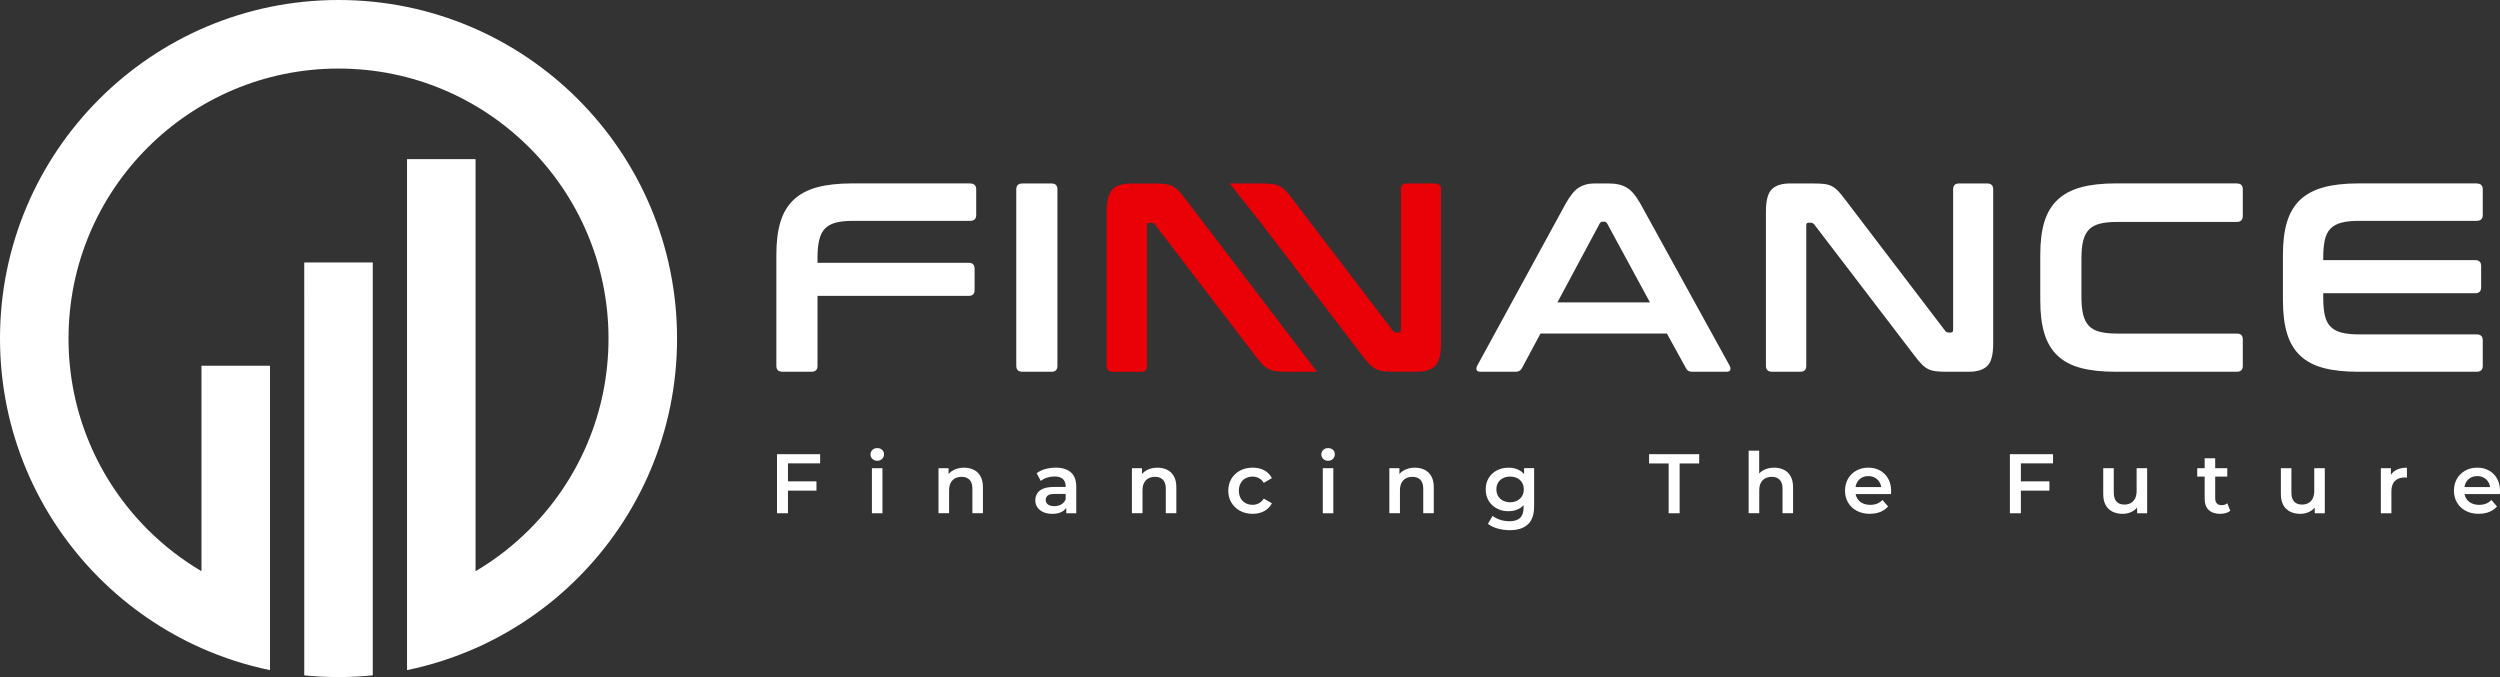 <svg xmlns="http://www.w3.org/2000/svg" id="uuid-8d1591d3-b934-45f4-8da8-8104fe5ed188" data-name="Layer 2" viewBox="0 0 740.67 200.59"><rect x="0" y="0" width="740.67" height="200.59" fill="#333333" stroke="none"/><defs><style>      .uuid-b6b7e627-154f-41a2-8c2b-dc91ee1f317c {        fill-rule: evenodd;      }      .uuid-b6b7e627-154f-41a2-8c2b-dc91ee1f317c, .uuid-62083f56-657d-457e-826d-db579f1e3ccc {        fill: #fff;      }      .uuid-66bf32f1-dd90-46d4-978a-16a21fd71ba2 {        fill: #ea0007;      }    </style></defs><g id="uuid-c30c8a0f-7b2a-48ab-a9e8-891a64650d97" data-name="Layer 1"><g><path class="uuid-b6b7e627-154f-41a2-8c2b-dc91ee1f317c" d="M90.14,87.9v112.18c3.34.34,6.72.51,10.15.51s6.81-.17,10.15-.51v-122.33h-20.3v10.15Z"></path><path class="uuid-b6b7e627-154f-41a2-8c2b-dc91ee1f317c" d="M140.9,192.03c11.37-5.04,21.63-12.14,30.31-20.82,18.15-18.15,29.38-43.22,29.38-70.92s-11.23-52.77-29.38-70.92C153.06,11.23,127.99,0,100.29,0S47.52,11.23,29.38,29.38C11.23,47.52,0,72.6,0,100.29s11.23,52.77,29.38,70.92c8.68,8.68,18.94,15.77,30.31,20.82,6.44,2.85,13.23,5.05,20.3,6.5v-90.17h-20.3v60.87c-5.84-3.45-11.2-7.61-15.96-12.37-14.47-14.47-23.43-34.47-23.43-56.56s8.95-42.09,23.43-56.56c14.47-14.47,34.47-23.43,56.56-23.43s42.09,8.95,56.56,23.43c14.47,14.47,23.43,34.47,23.43,56.56s-8.95,42.09-23.43,56.56c-4.76,4.76-10.12,8.93-15.96,12.37V47.14h-20.3v151.39c7.07-1.45,13.86-3.65,20.3-6.5Z"></path></g><path class="uuid-62083f56-657d-457e-826d-db579f1e3ccc" d="M287.39,54.36c1.22,0,1.83.58,1.83,1.75v7.57c0,1.17-.61,1.75-1.83,1.75h-34.59c-2.07,0-3.79.17-5.14.52-1.35.35-2.43.93-3.23,1.75-.8.82-1.37,1.94-1.71,3.35-.35,1.41-.52,3.15-.52,5.22v1.59h44.79c1.17,0,1.75.58,1.75,1.75v6.3c0,1.17-.59,1.75-1.75,1.75h-44.79v20.72c0,1.17-.58,1.75-1.75,1.75h-8.61c-1.22,0-1.83-.58-1.83-1.75v-32.99c0-3.83.41-7.06,1.23-9.72.82-2.66,2.12-4.82,3.91-6.5,1.78-1.67,4.08-2.9,6.89-3.67,2.81-.77,6.24-1.16,10.28-1.16h35.06Z"></path><path class="uuid-62083f56-657d-457e-826d-db579f1e3ccc" d="M311.53,54.36c1.17,0,1.75.58,1.75,1.75v52.28c0,1.17-.59,1.75-1.75,1.75h-8.61c-1.22,0-1.83-.58-1.83-1.75v-52.28c0-1.17.61-1.75,1.83-1.75h8.61Z"></path><path class="uuid-66bf32f1-dd90-46d4-978a-16a21fd71ba2" d="M390.18,110.15h-9c-1.22,0-2.24-.05-3.07-.16s-1.55-.32-2.19-.64c-.64-.32-1.26-.78-1.87-1.39-.61-.61-1.31-1.45-2.11-2.51l-29.72-38.89c-.32-.37-.66-.56-1.04-.56h-.72c-.43,0-.64.27-.64.8v41.6c0,1.17-.59,1.75-1.75,1.75h-8.37c-1.22,0-1.83-.58-1.83-1.75v-45.74c0-3.24.58-5.43,1.75-6.58,1.17-1.14,2.97-1.71,5.42-1.71h7.01c1.28,0,2.34.05,3.19.16.85.11,1.59.33,2.23.68.64.35,1.25.82,1.83,1.43.58.61,1.25,1.42,1.99,2.43l29.65,38.89"></path><path class="uuid-66bf32f1-dd90-46d4-978a-16a21fd71ba2" d="M364.31,54.36h9.46c1.28,0,2.34.05,3.19.16.85.11,1.59.33,2.23.68.64.35,1.25.82,1.83,1.43.58.61,1.25,1.42,1.99,2.43l29.65,38.89c.21.37.56.56,1.04.56h.72c.42,0,.64-.27.64-.8v-41.6c0-1.17.58-1.75,1.75-1.75h8.37c1.17,0,1.75.58,1.75,1.75v45.74c0,3.24-.58,5.43-1.75,6.57-1.17,1.14-2.98,1.71-5.42,1.71h-6.85c-1.22,0-2.24-.05-3.07-.16s-1.55-.32-2.19-.64c-.64-.32-1.26-.78-1.87-1.39-.61-.61-1.31-1.45-2.11-2.51l-29.72-38.89"></path><path class="uuid-62083f56-657d-457e-826d-db579f1e3ccc" d="M476.88,54.36c2.02,0,3.72.41,5.1,1.24,1.38.82,2.73,2.43,4.06,4.82l26.38,47.89c.27.53.33.97.2,1.31-.13.35-.52.52-1.16.52h-10.12c-.9,0-1.52-.34-1.83-1.04l-5.66-10.28h-37.46l-5.5,10.28c-.37.69-.98,1.04-1.83,1.04h-10.36c-.69,0-1.1-.17-1.23-.52-.13-.34-.07-.78.2-1.31l26.14-47.89c1.33-2.39,2.63-4,3.9-4.82,1.28-.82,2.76-1.24,4.46-1.24h4.7ZM461.42,89.59h27.41l-12.67-23.35c-.21-.37-.51-.56-.88-.56h-.48c-.37,0-.66.19-.88.56l-12.51,23.35Z"></path><path class="uuid-62083f56-657d-457e-826d-db579f1e3ccc" d="M537.37,54.36c1.28,0,2.34.05,3.19.16.85.11,1.59.33,2.23.68.64.35,1.25.82,1.83,1.43.58.61,1.25,1.42,1.99,2.43l29.64,38.89c.21.37.56.56,1.04.56h.72c.42,0,.64-.27.64-.8v-41.6c0-1.17.58-1.75,1.75-1.75h8.37c1.17,0,1.75.58,1.75,1.75v45.74c0,3.24-.59,5.43-1.75,6.57-1.17,1.14-2.97,1.71-5.42,1.71h-6.85c-1.22,0-2.25-.05-3.07-.16-.82-.11-1.55-.32-2.19-.64s-1.26-.78-1.87-1.39c-.61-.61-1.31-1.45-2.11-2.51l-29.72-38.89c-.32-.37-.67-.56-1.04-.56h-.72c-.43,0-.64.27-.64.8v41.6c0,1.17-.58,1.75-1.75,1.75h-8.37c-1.22,0-1.83-.58-1.83-1.75v-45.74c0-3.24.58-5.43,1.75-6.58,1.17-1.14,2.97-1.71,5.42-1.71h7.01Z"></path><path class="uuid-62083f56-657d-457e-826d-db579f1e3ccc" d="M662.72,54.36c1.17,0,1.75.58,1.75,1.75v7.81c0,1.22-.59,1.83-1.75,1.83h-35.46c-2.07,0-3.79.17-5.14.52-1.35.35-2.43.93-3.23,1.75-.8.82-1.37,1.93-1.71,3.31-.35,1.38-.52,3.13-.52,5.26v11.32c0,2.13.17,3.89.52,5.3.34,1.41.92,2.52,1.71,3.35.8.82,1.87,1.41,3.23,1.75,1.36.35,3.07.52,5.14.52h35.46c1.17,0,1.75.58,1.75,1.75v7.81c0,1.17-.59,1.75-1.75,1.75h-35.94c-4.04,0-7.46-.37-10.28-1.12-2.82-.74-5.11-1.95-6.89-3.63-1.78-1.67-3.08-3.85-3.91-6.53-.82-2.68-1.23-5.94-1.23-9.76v-13.71c0-3.83.41-7.06,1.23-9.72.82-2.66,2.12-4.82,3.91-6.5,1.78-1.67,4.08-2.9,6.89-3.67,2.81-.77,6.24-1.16,10.28-1.16h35.94Z"></path><path class="uuid-62083f56-657d-457e-826d-db579f1e3ccc" d="M733.73,54.36c1.22,0,1.83.58,1.83,1.75v7.57c0,1.17-.61,1.75-1.83,1.75h-34.83c-2.07,0-3.79.17-5.14.52-1.36.35-2.45.93-3.27,1.75-.82.82-1.39,1.94-1.71,3.35-.32,1.41-.48,3.15-.48,5.22v.8h45.03c1.17,0,1.75.58,1.75,1.75v6.3c0,1.17-.58,1.75-1.75,1.75h-45.03v1.36c0,2.07.16,3.81.48,5.22.32,1.41.89,2.52,1.71,3.35.82.82,1.91,1.41,3.27,1.75,1.35.35,3.07.52,5.14.52h34.83c1.22,0,1.83.58,1.83,1.75v7.57c0,1.17-.61,1.75-1.83,1.75h-35.06c-4.04,0-7.46-.37-10.28-1.12-2.82-.74-5.11-1.95-6.89-3.63-1.78-1.67-3.08-3.85-3.9-6.53-.82-2.68-1.24-5.94-1.24-9.76v-13.71c0-3.83.41-7.06,1.24-9.72.82-2.66,2.12-4.82,3.9-6.5,1.78-1.67,4.08-2.9,6.89-3.67,2.82-.77,6.24-1.16,10.28-1.16h35.06Z"></path><g><path class="uuid-62083f56-657d-457e-826d-db579f1e3ccc" d="M230.2,152.06v-17.5h12.78v2.72h-9.53v14.78h-3.25ZM233.17,145.36v-2.75h8.72v2.75h-8.72Z"></path><path class="uuid-62083f56-657d-457e-826d-db579f1e3ccc" d="M259.9,136.51c-.58,0-1.06-.18-1.44-.55-.38-.37-.56-.81-.56-1.32s.19-.98.56-1.34.85-.54,1.44-.54,1.06.17,1.44.51c.38.34.56.77.56,1.29,0,.55-.18,1.01-.55,1.39-.37.38-.85.56-1.45.56ZM258.32,152.06v-13.35h3.12v13.35h-3.12Z"></path><path class="uuid-62083f56-657d-457e-826d-db579f1e3ccc" d="M278.05,152.06v-13.35h2.98v3.6l-.53-1.1c.47-.85,1.15-1.5,2.04-1.96s1.92-.69,3.09-.69c1.07,0,2.02.21,2.86.62s1.5,1.05,1.99,1.91.73,1.96.73,3.31v7.65h-3.12v-7.25c0-1.18-.28-2.07-.84-2.65-.56-.58-1.34-.88-2.34-.88-.73,0-1.38.15-1.95.45-.57.3-1,.75-1.31,1.34-.31.59-.46,1.34-.46,2.24v6.75h-3.12Z"></path><path class="uuid-62083f56-657d-457e-826d-db579f1e3ccc" d="M311.7,152.23c-1,0-1.88-.17-2.62-.51-.75-.34-1.33-.82-1.74-1.42-.41-.61-.61-1.3-.61-2.06s.18-1.42.54-2.03c.36-.6.95-1.07,1.76-1.42.82-.35,1.9-.52,3.25-.52h3.88v2.07h-3.65c-1.07,0-1.78.17-2.15.51-.37.34-.55.76-.55,1.26,0,.57.23,1.02.67,1.35.45.33,1.08.5,1.88.5s1.45-.17,2.06-.52c.61-.35,1.05-.87,1.31-1.55l.53,1.88c-.3.78-.84,1.39-1.61,1.82-.78.43-1.75.65-2.94.65ZM315.9,152.06v-2.7l-.18-.58v-4.72c0-.92-.27-1.63-.82-2.14-.55-.51-1.38-.76-2.5-.76-.75,0-1.49.12-2.21.35s-1.34.56-1.84.97l-1.22-2.28c.72-.55,1.57-.96,2.56-1.24.99-.27,2.02-.41,3.09-.41,1.93,0,3.43.46,4.49,1.39,1.06.92,1.59,2.35,1.59,4.29v7.83h-2.95Z"></path><path class="uuid-62083f56-657d-457e-826d-db579f1e3ccc" d="M335.35,152.06v-13.35h2.98v3.6l-.53-1.1c.47-.85,1.15-1.5,2.04-1.96s1.92-.69,3.09-.69c1.07,0,2.02.21,2.86.62s1.5,1.05,1.99,1.91.73,1.96.73,3.31v7.65h-3.12v-7.25c0-1.18-.28-2.07-.84-2.65-.56-.58-1.34-.88-2.34-.88-.73,0-1.38.15-1.95.45-.57.3-1,.75-1.31,1.34-.31.59-.46,1.34-.46,2.24v6.75h-3.12Z"></path><path class="uuid-62083f56-657d-457e-826d-db579f1e3ccc" d="M371.12,152.23c-1.4,0-2.65-.3-3.74-.89-1.09-.59-1.95-1.4-2.56-2.44-.62-1.03-.92-2.21-.92-3.52s.31-2.51.92-3.54c.62-1.02,1.47-1.83,2.56-2.41s2.34-.88,3.74-.88c1.3,0,2.45.26,3.44.79.99.53,1.75,1.3,2.26,2.31l-2.4,1.4c-.4-.63-.89-1.1-1.46-1.4s-1.2-.45-1.86-.45c-.77,0-1.46.17-2.08.5-.62.33-1.1.81-1.45,1.44s-.53,1.37-.53,2.24.18,1.61.53,2.24.83,1.1,1.45,1.44c.62.33,1.31.5,2.08.5.67,0,1.29-.15,1.86-.45s1.06-.77,1.46-1.4l2.4,1.4c-.52,1-1.27,1.77-2.26,2.31-.99.54-2.14.81-3.44.81Z"></path><path class="uuid-62083f56-657d-457e-826d-db579f1e3ccc" d="M393.47,136.51c-.58,0-1.06-.18-1.44-.55-.38-.37-.56-.81-.56-1.32s.19-.98.56-1.34.85-.54,1.44-.54,1.06.17,1.44.51c.38.34.56.77.56,1.29,0,.55-.18,1.01-.55,1.39-.37.38-.85.56-1.45.56ZM391.9,152.06v-13.35h3.12v13.35h-3.12Z"></path><path class="uuid-62083f56-657d-457e-826d-db579f1e3ccc" d="M411.62,152.06v-13.35h2.98v3.6l-.53-1.1c.47-.85,1.15-1.5,2.04-1.96s1.92-.69,3.09-.69c1.07,0,2.02.21,2.86.62s1.5,1.05,1.99,1.91.73,1.96.73,3.31v7.65h-3.12v-7.25c0-1.18-.28-2.07-.84-2.65-.56-.58-1.34-.88-2.34-.88-.73,0-1.38.15-1.95.45-.57.3-1,.75-1.31,1.34-.31.59-.46,1.34-.46,2.24v6.75h-3.12Z"></path><path class="uuid-62083f56-657d-457e-826d-db579f1e3ccc" d="M446.92,151.46c-1.27,0-2.41-.27-3.44-.81-1.03-.54-1.83-1.29-2.42-2.26-.59-.97-.89-2.1-.89-3.4s.3-2.41.89-3.38c.59-.97,1.4-1.72,2.42-2.25,1.02-.53,2.17-.8,3.44-.8,1.13,0,2.15.22,3.05.67s1.62,1.15,2.16,2.1c.54.95.81,2.17.81,3.65s-.27,2.7-.81,3.66c-.54.96-1.26,1.67-2.16,2.12-.9.46-1.92.69-3.05.69ZM447.32,157.08c-1.23,0-2.44-.16-3.61-.49s-2.14-.8-2.89-1.41l1.4-2.35c.58.48,1.32.87,2.21,1.16.89.29,1.79.44,2.71.44,1.47,0,2.54-.34,3.23-1.01.68-.67,1.02-1.69,1.02-3.04v-2.38l.25-3.03-.1-3.03v-3.25h2.97v11.33c0,2.42-.62,4.2-1.85,5.34s-3.02,1.71-5.35,1.71ZM447.4,148.81c.78,0,1.48-.16,2.1-.49.62-.33,1.1-.78,1.44-1.35.34-.58.51-1.24.51-1.99s-.17-1.41-.51-1.99c-.34-.58-.82-1.02-1.44-1.33-.62-.31-1.32-.46-2.1-.46s-1.49.15-2.11.46-1.11.75-1.45,1.33-.51,1.24-.51,1.99.17,1.41.51,1.99.83,1.03,1.45,1.35c.62.32,1.33.49,2.11.49Z"></path><path class="uuid-62083f56-657d-457e-826d-db579f1e3ccc" d="M494.37,152.06v-14.75h-5.8v-2.75h14.85v2.75h-5.8v14.75h-3.25Z"></path><path class="uuid-62083f56-657d-457e-826d-db579f1e3ccc" d="M518.07,152.06v-18.55h3.12v8.8l-.67-1.1c.47-.85,1.15-1.5,2.04-1.96s1.92-.69,3.09-.69c1.07,0,2.02.21,2.86.62s1.5,1.05,1.99,1.91.73,1.96.73,3.31v7.65h-3.12v-7.25c0-1.18-.28-2.07-.84-2.65-.56-.58-1.34-.88-2.34-.88-.73,0-1.38.15-1.95.45-.57.3-1,.75-1.31,1.34-.31.59-.46,1.34-.46,2.24v6.75h-3.12Z"></path><path class="uuid-62083f56-657d-457e-826d-db579f1e3ccc" d="M554,152.23c-1.48,0-2.78-.3-3.89-.89-1.11-.59-1.97-1.4-2.58-2.44-.61-1.03-.91-2.21-.91-3.52s.3-2.51.89-3.54c.59-1.02,1.41-1.83,2.45-2.41,1.04-.58,2.23-.88,3.56-.88s2.46.28,3.48.85c1.02.57,1.82,1.37,2.4,2.4.58,1.03.88,2.25.88,3.65,0,.13,0,.28-.01.45,0,.17-.02.33-.04.48h-11.12v-2.08h9.48l-1.23.65c.02-.77-.14-1.44-.47-2.02-.33-.58-.79-1.04-1.36-1.38-.58-.33-1.24-.5-1.99-.5s-1.44.17-2.01.5c-.58.33-1.03.8-1.35,1.39s-.49,1.29-.49,2.09v.5c0,.8.18,1.51.55,2.12.37.62.88,1.09,1.55,1.42.67.33,1.43.5,2.3.5.75,0,1.42-.12,2.02-.35.6-.23,1.13-.6,1.6-1.1l1.67,1.92c-.6.7-1.35,1.24-2.26,1.61s-1.95.56-3.11.56Z"></path><path class="uuid-62083f56-657d-457e-826d-db579f1e3ccc" d="M595.47,152.06v-17.5h12.78v2.72h-9.53v14.78h-3.25ZM598.45,145.36v-2.75h8.72v2.75h-8.72Z"></path><path class="uuid-62083f56-657d-457e-826d-db579f1e3ccc" d="M628.87,152.23c-1.13,0-2.13-.21-3-.64-.87-.42-1.54-1.08-2.03-1.95s-.72-1.98-.72-3.31v-7.62h3.12v7.2c0,1.2.27,2.1.81,2.69.54.59,1.31.89,2.31.89.73,0,1.37-.15,1.91-.45s.97-.75,1.28-1.35c.31-.6.46-1.34.46-2.23v-6.75h3.12v13.35h-2.97v-3.6l.53,1.1c-.45.87-1.11,1.53-1.98,1.99-.87.46-1.82.69-2.85.69Z"></path><path class="uuid-62083f56-657d-457e-826d-db579f1e3ccc" d="M650.97,141.21v-2.5h8.9v2.5h-8.9ZM657.77,152.23c-1.47,0-2.6-.38-3.4-1.14-.8-.76-1.2-1.88-1.2-3.36v-11.97h3.12v11.9c0,.63.16,1.12.49,1.48.32.35.78.52,1.36.52.7,0,1.28-.18,1.75-.55l.88,2.22c-.37.3-.82.53-1.35.68-.53.15-1.08.22-1.65.22Z"></path><path class="uuid-62083f56-657d-457e-826d-db579f1e3ccc" d="M681.5,152.23c-1.13,0-2.13-.21-3-.64-.87-.42-1.54-1.08-2.03-1.95s-.72-1.98-.72-3.31v-7.62h3.12v7.2c0,1.2.27,2.1.81,2.69.54.59,1.31.89,2.31.89.73,0,1.37-.15,1.91-.45s.97-.75,1.28-1.35c.31-.6.46-1.34.46-2.23v-6.75h3.12v13.35h-2.97v-3.6l.53,1.1c-.45.87-1.11,1.53-1.98,1.99-.87.46-1.82.69-2.85.69Z"></path><path class="uuid-62083f56-657d-457e-826d-db579f1e3ccc" d="M705.37,152.06v-13.35h2.98v3.68l-.35-1.08c.4-.9,1.03-1.58,1.89-2.05s1.93-.7,3.21-.7v2.97c-.13-.03-.26-.05-.38-.06-.12,0-.23-.01-.35-.01-1.18,0-2.12.35-2.83,1.04-.7.69-1.05,1.72-1.05,3.09v6.48h-3.12Z"></path><path class="uuid-62083f56-657d-457e-826d-db579f1e3ccc" d="M734.4,152.23c-1.48,0-2.78-.3-3.89-.89-1.11-.59-1.97-1.4-2.58-2.44-.61-1.03-.91-2.21-.91-3.52s.3-2.51.89-3.54c.59-1.02,1.41-1.83,2.45-2.41,1.04-.58,2.23-.88,3.56-.88s2.46.28,3.48.85c1.02.57,1.82,1.37,2.4,2.4.58,1.03.88,2.25.88,3.65,0,.13,0,.28-.01.45,0,.17-.02.33-.04.48h-11.12v-2.08h9.48l-1.23.65c.02-.77-.14-1.44-.47-2.02-.33-.58-.79-1.04-1.36-1.38-.58-.33-1.24-.5-1.99-.5s-1.44.17-2.01.5c-.58.33-1.03.8-1.35,1.39s-.49,1.29-.49,2.09v.5c0,.8.18,1.51.55,2.12.37.62.88,1.09,1.55,1.42.67.33,1.43.5,2.3.5.75,0,1.42-.12,2.02-.35.6-.23,1.13-.6,1.6-1.1l1.67,1.92c-.6.7-1.35,1.24-2.26,1.61s-1.95.56-3.11.56Z"></path></g></g></svg>